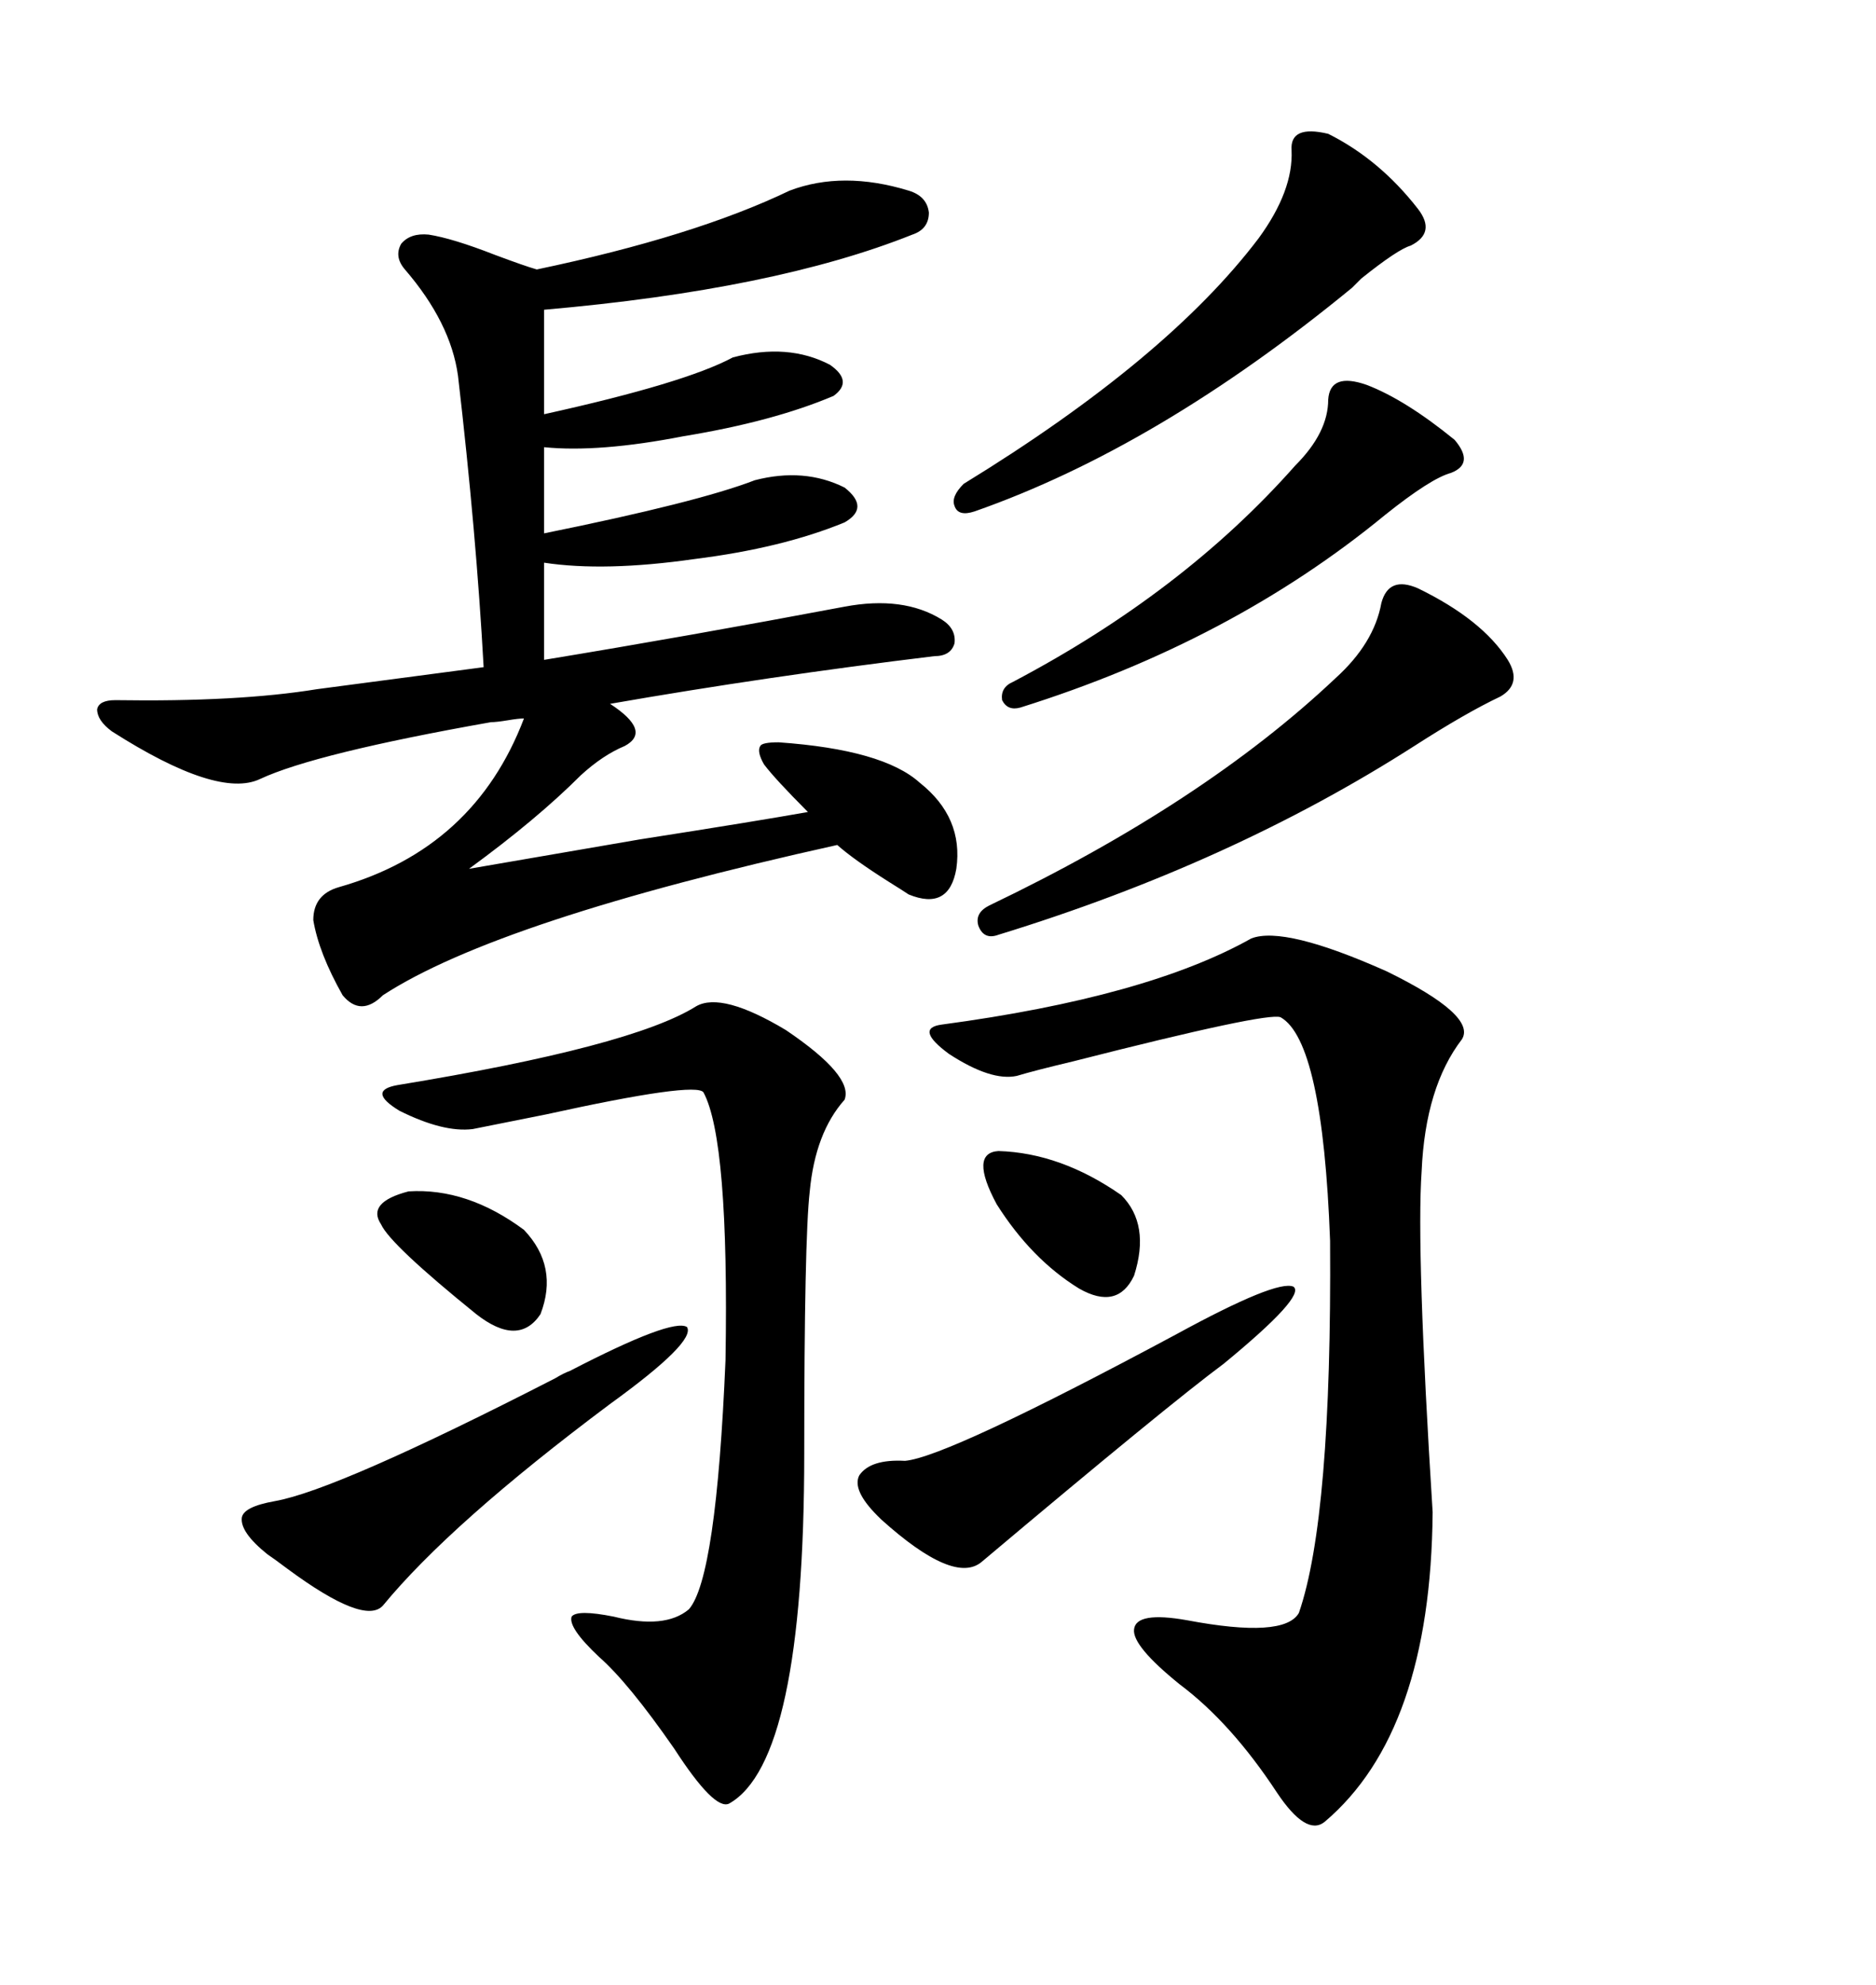 <svg xmlns="http://www.w3.org/2000/svg" xmlns:xlink="http://www.w3.org/1999/xlink" width="300" height="317.285"><path d="M18.46 111.91L18.46 111.91Q38.09 112.21 50.68 110.16L50.68 110.16L77.34 106.64Q76.17 85.25 73.24 60.06L73.24 60.06Q72.07 51.56 64.75 43.07L64.75 43.07Q62.99 41.02 64.16 38.96L64.16 38.96Q65.63 37.21 68.55 37.50L68.55 37.50Q72.36 38.09 79.10 40.72L79.10 40.72Q83.79 42.48 85.84 43.07L85.84 43.07Q111.04 37.79 126.27 30.47L126.27 30.47Q134.77 27.25 145.31 30.47L145.31 30.47Q148.24 31.35 148.54 33.98L148.54 33.98Q148.54 36.62 145.90 37.50L145.90 37.50Q123.93 46.29 87.01 49.51L87.01 49.51L87.01 66.21Q109.57 61.23 117.19 57.13L117.19 57.13Q125.98 54.79 132.71 58.30L132.71 58.30Q136.52 60.94 133.30 63.28L133.30 63.28Q123.63 67.38 109.28 69.73L109.28 69.73Q95.80 72.36 87.01 71.48L87.01 71.48L87.01 85.25Q111.62 80.27 120.70 76.76L120.70 76.76Q128.61 74.71 135.06 77.93L135.06 77.93Q139.16 81.15 135.06 83.50L135.06 83.50Q125.10 87.60 111.04 89.36L111.04 89.36Q96.68 91.41 87.01 89.94L87.01 89.94L87.01 105.47Q110.16 101.66 135.06 96.97L135.06 96.97Q144.43 95.21 150.59 99.02L150.59 99.02Q152.93 100.49 152.64 102.83L152.64 102.83Q152.05 104.88 149.41 104.88L149.41 104.88Q122.75 108.11 97.56 112.50L97.56 112.50Q104.30 116.89 99.90 119.24L99.90 119.24Q96.39 120.70 92.87 123.93L92.87 123.93Q85.84 130.96 75 138.87L75 138.87Q83.50 137.40 102.25 134.18L102.25 134.18Q121.00 131.25 129.20 129.79L129.20 129.79Q123.93 124.51 122.17 122.17L122.17 122.17Q121.00 120.12 121.58 119.24L121.58 119.24Q121.88 118.65 124.51 118.65L124.51 118.65Q141.21 119.82 147.07 125.10L147.07 125.10Q154.10 130.66 152.93 138.87L152.93 138.87Q151.76 145.61 145.31 142.97L145.31 142.97Q144.43 142.38 142.09 140.92L142.09 140.92Q136.52 137.40 133.89 135.06L133.89 135.06Q79.69 147.07 61.23 159.08L61.23 159.08Q57.71 162.60 54.79 159.08L54.79 159.08Q50.98 152.34 50.10 147.07L50.10 147.07Q50.10 142.97 54.20 141.80L54.20 141.80Q75.88 135.64 83.79 114.84L83.79 114.84Q82.91 114.84 81.15 115.14L81.15 115.14Q79.39 115.43 78.52 115.43L78.52 115.43Q50.39 120.41 41.60 124.51L41.60 124.51Q34.86 127.73 17.87 116.89L17.87 116.89Q15.53 115.14 15.53 113.38L15.53 113.38Q15.82 111.91 18.46 111.91ZM200.10 150L200.10 150Q205.37 147.95 221.78 155.27L221.78 155.27Q236.13 162.30 233.79 166.11L233.79 166.11Q227.93 173.73 227.34 187.21L227.34 187.21Q226.46 199.80 229.10 241.70L229.10 241.70Q228.81 276.86 211.82 291.21L211.82 291.21Q208.89 293.55 204.20 286.52L204.20 286.52Q196.88 275.39 188.67 269.24L188.67 269.24Q181.05 263.09 181.35 260.45L181.35 260.45Q181.64 257.52 189.84 258.98L189.84 258.98Q205.37 261.91 207.71 257.81L207.71 257.81Q212.99 242.58 212.70 198.34L212.70 198.34Q211.52 166.41 204.79 162.60L204.79 162.60Q202.73 161.72 171.68 169.63L171.68 169.63Q165.53 171.09 162.60 171.97L162.60 171.97Q158.50 172.85 151.76 168.46L151.76 168.46Q146.19 164.36 150.59 163.77L150.59 163.77Q183.40 159.38 200.10 150ZM111.33 160.84L111.33 160.84Q115.43 158.50 125.68 164.65L125.68 164.65Q136.52 171.97 135.06 175.78L135.06 175.78Q130.37 181.05 129.49 190.43L129.49 190.43Q128.61 198.05 128.61 232.32L128.61 232.32Q128.61 281.54 116.60 288.28L116.60 288.28Q114.26 289.45 107.81 279.49L107.81 279.49Q100.49 268.95 95.80 264.84L95.80 264.84Q90.82 260.16 91.41 258.40L91.41 258.40Q92.29 257.23 98.14 258.40L98.14 258.40Q106.35 260.45 110.16 257.23L110.16 257.23Q114.55 252.25 116.02 217.38L116.02 217.38Q116.60 182.23 112.50 174.61L112.50 174.61Q111.33 172.85 87.30 178.13L87.30 178.13Q78.52 179.88 75.59 180.47L75.59 180.47Q70.90 181.05 63.87 177.54L63.87 177.54Q58.59 174.32 63.57 173.44L63.57 173.44Q101.07 167.29 111.33 160.84ZM226.76 94.04L226.76 94.04Q237.01 99.02 241.11 105.47L241.11 105.47Q243.46 109.28 239.94 111.33L239.94 111.33Q234.38 113.96 226.17 119.24L226.17 119.24Q196.88 137.99 159.67 149.41L159.67 149.41Q157.32 150.29 156.45 147.95L156.45 147.95Q155.86 145.90 158.20 144.73L158.20 144.73Q192.48 128.32 213.57 108.40L213.57 108.40Q219.73 102.83 220.90 96.39L220.90 96.39Q222.07 91.99 226.76 94.04ZM212.40 21.39L212.40 21.39Q220.61 25.49 226.76 33.40L226.76 33.40Q229.69 37.21 225.59 39.26L225.59 39.26Q223.54 39.84 217.68 44.53L217.68 44.53Q216.80 45.41 216.21 46.00L216.21 46.00Q185.16 71.48 155.86 81.74L155.86 81.74Q153.22 82.62 152.64 80.86L152.64 80.86Q152.05 79.39 154.10 77.34L154.10 77.34Q186.62 57.42 201.27 38.09L201.27 38.09Q206.84 30.47 206.54 24.02L206.54 24.02Q206.25 19.92 212.40 21.39ZM218.55 61.52L218.55 61.52Q224.71 63.87 232.62 70.31L232.62 70.31Q235.84 74.12 232.03 75.59L232.03 75.59Q228.81 76.46 221.48 82.32L221.48 82.32Q196.88 102.54 163.18 113.09L163.18 113.09Q161.13 113.67 160.25 111.91L160.25 111.91Q159.96 109.86 162.01 108.98L162.01 108.98Q189.26 94.63 207.13 74.41L207.13 74.41Q212.40 69.14 212.40 63.87L212.40 63.87Q212.70 59.47 218.55 61.52ZM91.11 219.14L91.11 219.14Q107.52 210.64 109.86 212.11L109.86 212.11Q111.33 214.45 97.56 224.41L97.56 224.41Q72.07 243.46 61.23 256.64L61.23 256.64Q58.30 259.86 46.00 250.78L46.00 250.78Q43.65 249.02 42.77 248.44L42.77 248.44Q38.38 244.92 38.67 242.58L38.67 242.58Q38.96 240.82 43.95 239.94L43.95 239.94Q53.91 238.18 88.77 220.31L88.77 220.31Q90.23 219.43 91.11 219.14ZM195.70 217.97L195.70 217.97Q186.62 224.71 157.03 249.61L157.03 249.61Q152.64 253.42 140.92 242.87L140.92 242.87Q140.63 242.58 140.33 242.29L140.33 242.29Q136.23 238.18 137.40 235.84L137.40 235.84Q139.16 233.20 144.73 233.50L144.73 233.50Q151.46 232.91 188.09 213.28L188.09 213.28Q204.20 204.49 206.84 205.66L206.84 205.66Q208.89 207.13 195.70 217.97ZM65.33 190.43L65.33 190.43Q74.71 189.84 83.79 196.58L83.79 196.58Q89.36 202.44 86.43 210.06L86.43 210.06Q82.91 215.33 76.17 210.06L76.17 210.06Q62.40 198.93 60.94 195.70L60.94 195.70Q58.59 192.19 65.33 190.43ZM159.67 183.98L159.67 183.98Q169.63 184.28 179.30 191.02L179.30 191.02Q183.98 195.70 181.35 203.91L181.35 203.91Q178.71 209.47 172.56 205.96L172.56 205.96Q164.94 201.27 159.38 192.48L159.38 192.48Q154.98 184.28 159.67 183.98Z"/></svg>